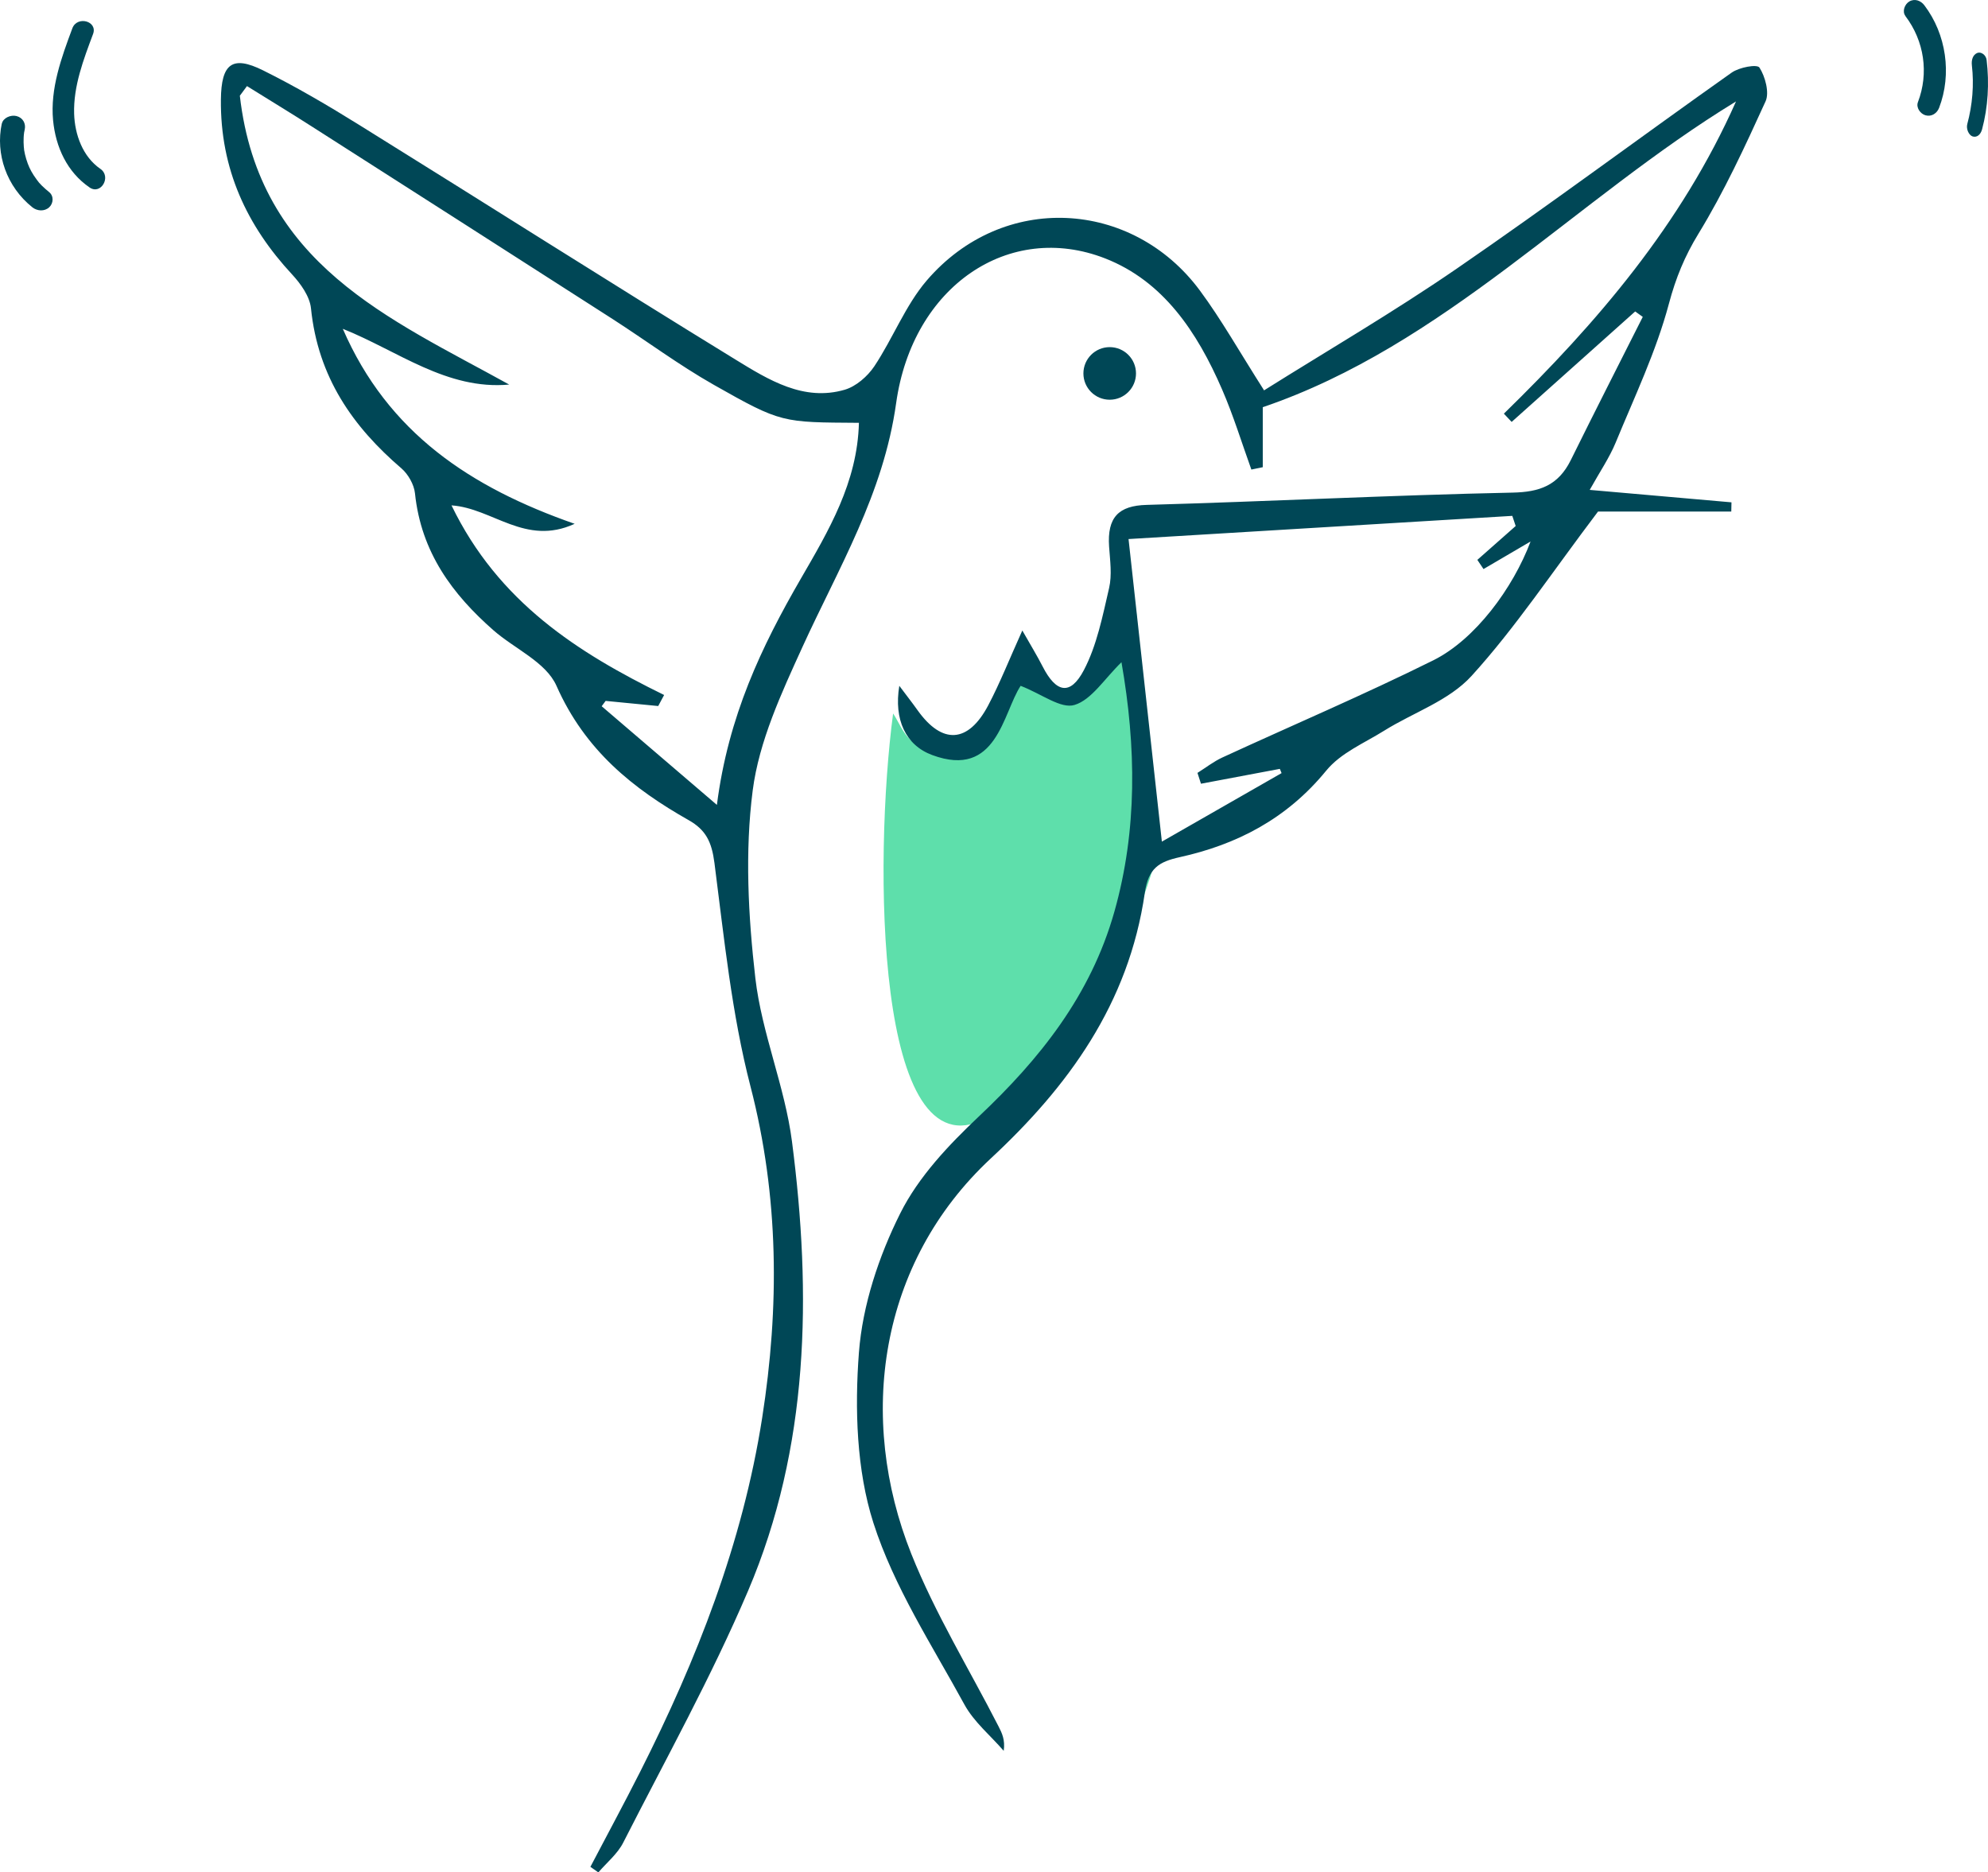 <svg width="189" height="178" viewBox="0 0 189 178" fill="none" xmlns="http://www.w3.org/2000/svg">
<g clip-path="url(#clip0_1498_19173)">
<path d="M93.67 106.352C83.197 111.767 83.049 81.849 84.908 67.828C85.97 69.4 86.422 72.152 90.882 70.579C95.292 69.025 97.86 64.525 97.276 62.397C97.269 62.373 97.262 62.348 97.255 62.324C97.263 62.348 97.27 62.372 97.276 62.397C97.823 64.214 99.204 66.255 102.034 66.255C104.902 66.255 107.345 61.276 108.009 58L110 81.193C108.009 88.662 102.034 102.028 93.67 106.352Z" fill="#5EDFAB"/>
<path d="M120.2 37.094C126.106 33.384 132.444 29.695 138.504 25.53C147.307 19.484 155.901 13.075 164.631 6.903C165.352 6.395 167.054 6.078 167.275 6.428C167.818 7.273 168.231 8.804 167.855 9.629C165.901 13.92 163.909 18.236 161.474 22.216C160.167 24.355 159.323 26.401 158.663 28.876C157.449 33.424 155.396 37.721 153.602 42.077C153.004 43.523 152.11 44.823 151.136 46.572C156 47.001 160.309 47.377 164.612 47.754C164.612 48.044 164.6 48.341 164.594 48.631H151.925C147.529 54.44 144.052 59.694 139.903 64.255C137.746 66.624 134.386 67.72 131.605 69.456C129.707 70.644 127.469 71.568 126.082 73.264C122.315 77.871 117.543 80.3 112.155 81.488C110.183 81.924 109.178 82.538 108.839 84.868C107.31 95.468 101.502 103.336 94.203 110.121C83.513 120.068 81.479 134.8 86.645 147.737C88.914 153.42 92.144 158.667 94.931 164.119C95.257 164.753 95.572 165.393 95.424 166.443C94.16 164.984 92.6 163.71 91.682 162.034C88.599 156.384 84.987 150.866 83.032 144.767C81.43 139.757 81.251 133.935 81.658 128.576C82.003 124.061 83.562 119.395 85.579 115.362C87.329 111.857 90.215 108.827 93.056 106.141C98.827 100.696 103.697 94.643 105.947 86.663C108.136 78.908 108.025 71.02 106.619 62.954C105.004 64.519 103.783 66.519 102.162 67.014C100.861 67.416 99.073 65.991 97.033 65.198C95.331 67.779 94.783 74.063 88.624 71.779C86.096 70.842 84.968 68.406 85.498 65.198C86.084 65.984 86.688 66.75 87.255 67.548C89.579 70.789 92.039 70.664 93.944 67.067C95.072 64.928 95.966 62.651 97.193 59.938C98.013 61.383 98.611 62.354 99.129 63.37C100.399 65.852 101.749 66.169 103.044 63.707C104.277 61.364 104.825 58.565 105.442 55.905C105.731 54.664 105.534 53.278 105.442 51.965C105.251 49.179 106.342 48.07 109.011 47.998C120.613 47.674 132.203 47.074 143.806 46.83C146.352 46.777 148.134 46.169 149.336 43.74C151.586 39.186 153.892 34.658 156.179 30.124C155.938 29.952 155.698 29.781 155.457 29.609C151.543 33.107 147.628 36.605 143.713 40.11C143.467 39.846 143.22 39.582 142.974 39.325C151.82 30.692 159.841 21.365 165.044 9.643C149.823 18.923 137.296 32.843 120.052 38.711V44.414C119.689 44.486 119.331 44.566 118.967 44.638C118.049 42.09 117.254 39.483 116.181 37.015C113.807 31.536 110.577 26.718 105.066 24.566C95.96 21.009 86.756 27.173 85.196 38.328C83.988 46.968 79.722 53.984 76.282 61.522C74.297 65.878 72.164 70.459 71.559 75.152C70.807 80.987 71.134 87.105 71.812 92.993C72.423 98.24 74.617 103.276 75.295 108.524C77.176 123.078 76.929 137.592 71.122 151.229C67.626 159.433 63.292 167.228 59.254 175.162C58.706 176.244 57.688 177.063 56.887 178C56.634 177.822 56.382 177.65 56.129 177.472C57.713 174.449 59.335 171.452 60.876 168.403C66.239 157.789 70.592 146.727 72.46 134.787C74.106 124.259 74.069 113.784 71.35 103.283C69.562 96.386 68.841 89.151 67.922 82.03C67.663 80.036 67.109 78.894 65.475 77.97C60.198 74.98 55.623 71.344 52.905 65.198C51.9 62.935 48.928 61.687 46.906 59.912C43.028 56.506 40.038 52.519 39.453 46.902C39.367 46.057 38.793 45.067 38.164 44.526C33.547 40.566 30.23 35.86 29.564 29.305C29.447 28.17 28.578 26.962 27.77 26.091C23.48 21.471 20.933 16.078 21.001 9.458C21.038 6.045 22.08 5.234 25.015 6.692C28.153 8.25 31.198 10.039 34.188 11.9C46.111 19.306 57.96 26.843 69.913 34.176C73.076 36.117 76.411 38.19 80.314 37.048C81.374 36.737 82.471 35.794 83.125 34.817C84.882 32.177 86.078 29.035 88.094 26.678C95.362 18.197 107.661 18.969 114.066 27.609C116.125 30.388 117.845 33.457 120.188 37.127L120.2 37.094ZM54.625 49.8C49.939 51.945 46.838 48.308 42.924 48.044C47.375 57.238 54.933 62.05 63.138 66.07C62.953 66.42 62.762 66.769 62.577 67.119C60.913 66.954 59.242 66.789 57.578 66.631C57.454 66.802 57.325 66.968 57.202 67.139C60.697 70.129 64.186 73.126 68.156 76.518C69.235 68.076 72.41 61.45 76.146 54.994C78.76 50.473 81.516 45.873 81.658 40.196C74.358 40.143 74.315 40.242 67.854 36.579C64.538 34.698 61.443 32.388 58.219 30.315C48.7 24.203 39.169 18.111 29.645 12.025C27.604 10.719 25.532 9.464 23.48 8.184C23.252 8.488 23.03 8.798 22.802 9.101C24.639 25.147 37.036 30.262 48.41 36.559C42.467 37.1 37.831 33.351 32.591 31.259C36.882 41.147 44.73 46.341 54.643 49.8H54.625ZM144.096 50.004C143.991 49.681 143.88 49.358 143.775 49.041C131.766 49.767 119.75 50.493 107.291 51.245C108.37 61.014 109.393 70.327 110.46 80.01C114.097 77.931 117.969 75.713 121.84 73.495C121.785 73.363 121.729 73.225 121.674 73.093C119.177 73.561 116.68 74.037 114.177 74.505C114.066 74.162 113.955 73.819 113.844 73.475C114.634 72.981 115.38 72.393 116.212 72.01C122.901 68.928 129.67 66.05 136.272 62.77C140.236 60.796 143.837 55.931 145.513 51.476C144.04 52.341 142.542 53.219 141.038 54.097C140.84 53.806 140.649 53.516 140.452 53.225C141.66 52.156 142.875 51.087 144.083 50.017L144.096 50.004Z" fill="#004756"/>
<path d="M105.5 38C106.881 38 108 36.881 108 35.5C108 34.119 106.881 33 105.5 33C104.119 33 103 34.119 103 35.5C103 36.881 104.119 38 105.5 38Z" fill="#004756"/>
<path d="M6.878 2.691C5.843 5.468 4.761 8.423 5.047 11.439C5.292 13.977 6.374 16.352 8.512 17.819C9.595 18.569 10.623 16.795 9.54 16.051C7.865 14.898 7.109 12.79 7.048 10.818C6.967 8.191 7.94 5.659 8.846 3.237C9.309 2.002 7.334 1.47 6.878 2.691Z" fill="#004756"/>
<path d="M0.17 11.749C-0.445 14.641 0.628 17.753 3.082 19.711C3.54 20.072 4.223 20.12 4.673 19.711C5.086 19.335 5.131 18.633 4.673 18.264C4.426 18.066 4.193 17.855 3.968 17.637C3.72 17.384 3.69 17.35 3.472 17.05C3.075 16.511 2.827 16.054 2.639 15.549C2.534 15.262 2.444 14.976 2.377 14.682C2.347 14.546 2.317 14.409 2.294 14.266C2.287 14.212 2.272 14.109 2.294 14.225C2.287 14.137 2.272 14.048 2.264 13.966C2.242 13.666 2.234 13.366 2.249 13.072C2.249 12.929 2.272 12.793 2.287 12.649C2.324 12.315 2.264 12.745 2.302 12.554C2.317 12.465 2.332 12.383 2.354 12.294C2.467 11.755 2.189 11.189 1.566 11.032C1.018 10.896 0.298 11.203 0.178 11.749H0.17Z" fill="#004756"/>
<path d="M181.143 1.521C182.941 3.887 183.393 6.955 182.337 9.713C182.143 10.226 182.56 10.821 183.066 10.963C183.65 11.118 184.149 10.767 184.351 10.253C185.58 7.05 185.038 3.251 182.948 0.501C182.615 0.061 182.046 -0.162 181.525 0.136C181.081 0.392 180.817 1.082 181.15 1.521H181.143Z" fill="#004756"/>
<path d="M187.468 6.223C187.681 8.039 187.521 9.976 187.033 11.785C186.902 12.26 187.178 12.857 187.541 12.972C187.947 13.094 188.295 12.805 188.435 12.299C189.005 10.181 189.131 7.923 188.87 5.71C188.812 5.209 188.324 4.889 187.976 5.036C187.565 5.209 187.405 5.684 187.468 6.223Z" fill="#004756"/>
</g>
<defs>
<clipPath id="clip0_1498_19173">
<rect width="189" height="178" fill="white"/>
</clipPath>
</defs>
</svg>
